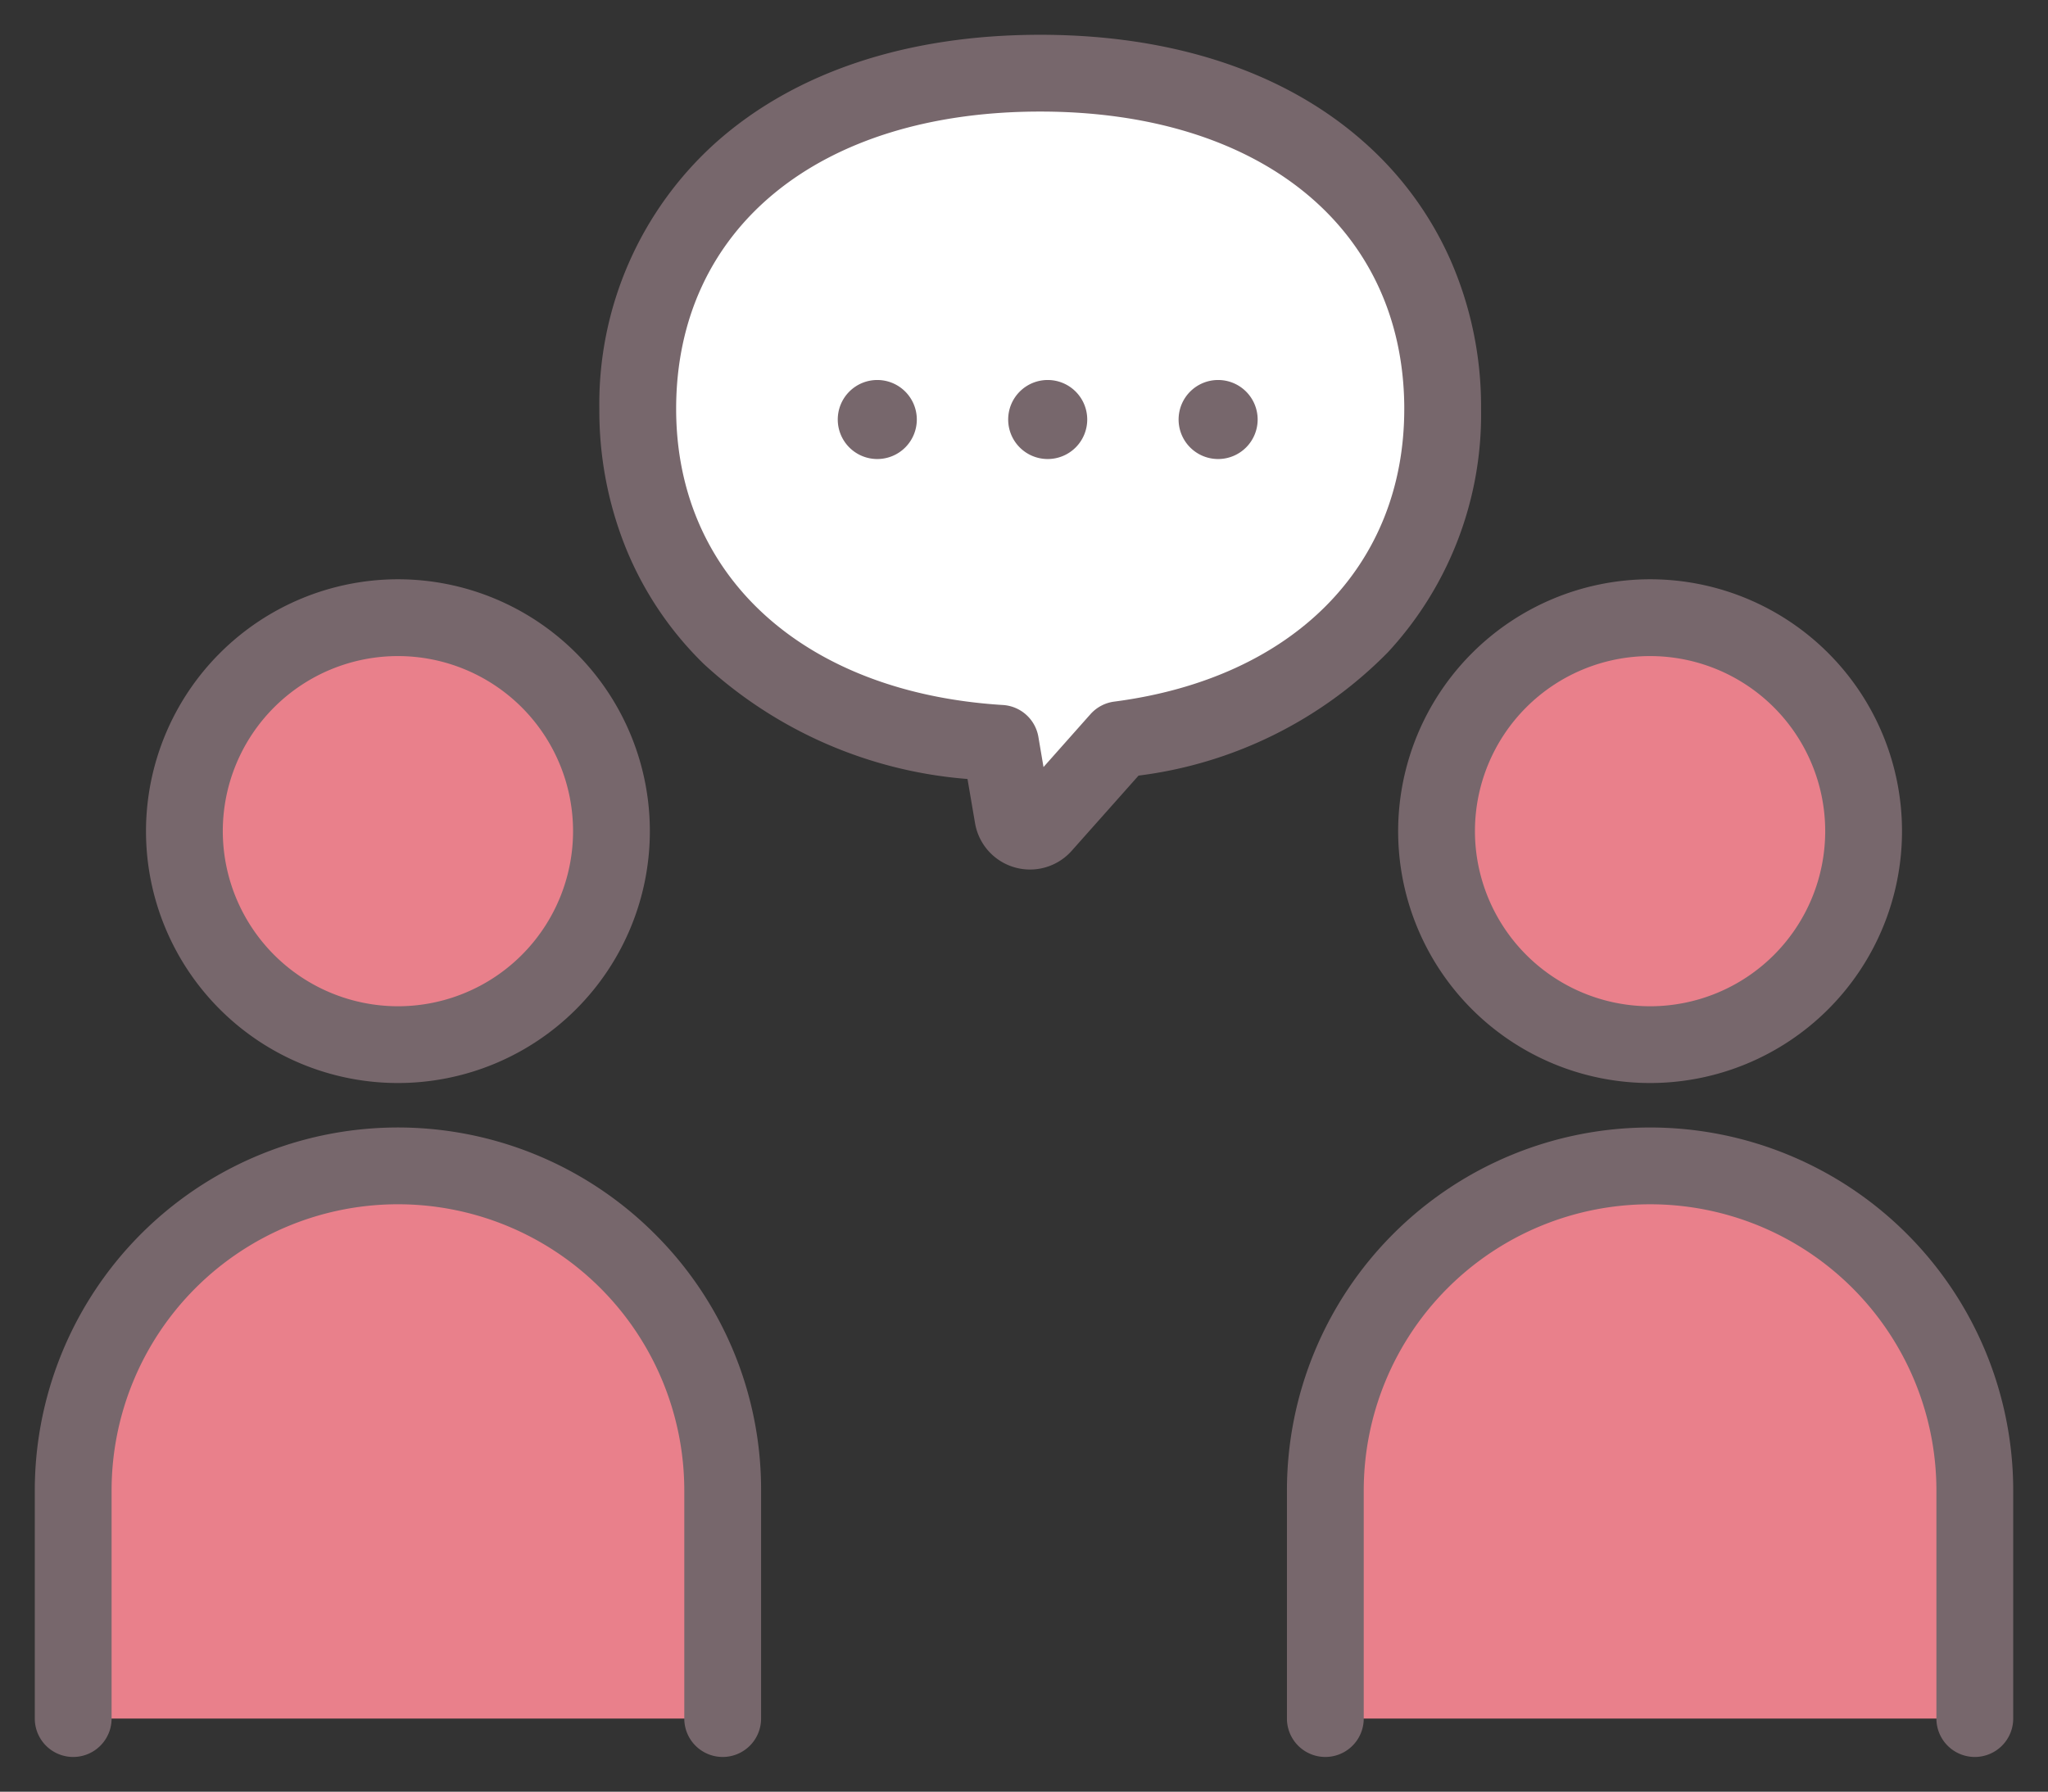 <svg xmlns="http://www.w3.org/2000/svg" xmlns:xlink="http://www.w3.org/1999/xlink" width="80" height="70.006" viewBox="0 0 80 70.006"><rect x="0" y="0" width="80" height="70.006" fill="#333333" stroke="none"/><defs><clipPath id="a"><rect width="80" height="70.006" fill="none"/></clipPath></defs><g transform="translate(3 3)"><g transform="translate(-3 -3)" clip-path="url(#a)"><path d="M33.813,86.386a8.341,8.341,0,1,1-8.341-8.341,8.341,8.341,0,0,1,8.341,8.341" transform="translate(-9.927 -53.912)" fill="#e9808b"/><path d="M209.8,86.386a8.341,8.341,0,1,1-8.341-8.341,8.341,8.341,0,0,1,8.341,8.341" transform="translate(-137.003 -53.912)" fill="#e9808b"/><path d="M1.5,176.709V167.8a12.685,12.685,0,1,1,25.371,0v8.909Z" transform="translate(1.359 -109.562)" fill="#e9808b"/><path d="M177.488,176.709V167.8a12.685,12.685,0,1,1,25.371,0v8.909Z" transform="translate(-125.717 -109.562)" fill="#e9808b"/><path d="M26.871,178.209a1.5,1.5,0,0,1-1.5-1.5V167.8A11.185,11.185,0,1,0,3,167.8v8.909a1.5,1.5,0,1,1-3,0V167.8A14.185,14.185,0,0,1,24.216,157.77,14.093,14.093,0,0,1,28.371,167.8v8.909A1.5,1.5,0,0,1,26.871,178.209Z" transform="translate(1.359 -109.562)" fill="#77676c"/><path d="M202.858,178.209a1.5,1.5,0,0,1-1.5-1.5V167.8a11.185,11.185,0,1,0-22.37,0v8.909a1.5,1.5,0,0,1-3,0V167.8a14.185,14.185,0,1,1,28.37,0v8.909A1.5,1.5,0,0,1,202.858,178.209Z" transform="translate(-125.717 -109.562)" fill="#77676c"/><path d="M25.471,76.545a9.841,9.841,0,1,1-9.841,9.841A9.852,9.852,0,0,1,25.471,76.545Zm0,16.683a6.841,6.841,0,1,0-6.841-6.841A6.849,6.849,0,0,0,25.471,93.228Z" transform="translate(-9.927 -53.912)" fill="#77676c"/><path d="M201.459,76.545a9.841,9.841,0,1,1-9.841,9.841A9.852,9.852,0,0,1,201.459,76.545Zm0,16.683a6.841,6.841,0,1,0-6.841-6.841A6.849,6.849,0,0,0,201.459,93.228Z" transform="translate(-137.003 -53.912)" fill="#77676c"/><path d="M112.292,14.617c0,6.475-4.42,11.851-12.636,12.921l-.049.055-2.927,3.3a.678.678,0,0,1-1.174-.336l-.489-2.869c-9.2-.568-14.166-6.2-14.166-13.066C80.85,7.372,86.378,1.5,96.57,1.5c10.124,0,15.644,5.791,15.72,12.968,0,.049,0,.1,0,.149" transform="translate(-55.938 1.359)" fill="#fff"/><path d="M96.57,0c5.169,0,9.533,1.441,12.621,4.168A13.364,13.364,0,0,1,112.6,8.807a14.24,14.24,0,0,1,1.192,5.626c0,.069,0,.132,0,.184a13.673,13.673,0,0,1-3.64,9.51,16.537,16.537,0,0,1-9.74,4.818L97.8,31.884a2.178,2.178,0,0,1-3.774-1.078l-.295-1.729a17.159,17.159,0,0,1-10.3-4.493A13.325,13.325,0,0,1,80.38,20.04a14.349,14.349,0,0,1-1.03-5.422A13.72,13.72,0,0,1,83.888,4.223C86.98,1.46,91.365,0,96.57,0ZM96.7,28.611,98.485,26.6l.006-.006.049-.055a1.5,1.5,0,0,1,.922-.485c6.988-.91,11.33-5.291,11.33-11.433,0-.03,0-.06,0-.09s0-.029,0-.044C110.716,7.508,105.135,3,96.57,3,87.932,3,82.35,7.56,82.35,14.617c0,6.549,5.008,11.09,12.759,11.569A1.5,1.5,0,0,1,96.5,27.432Z" transform="translate(-55.938 1.359)" fill="#77676c"/><path d="M112.046,46.177a1.544,1.544,0,1,1-1.544-1.544,1.544,1.544,0,0,1,1.544,1.544" transform="translate(-76.233 -29.786)" fill="#77676c"/><path d="M136,46.177a1.544,1.544,0,1,1-1.544-1.544A1.544,1.544,0,0,1,136,46.177" transform="translate(-93.53 -29.786)" fill="#77676c"/><path d="M159.954,46.177a1.544,1.544,0,1,1-1.544-1.544,1.544,1.544,0,0,1,1.544,1.544" transform="translate(-110.827 -29.786)" fill="#77676c"/></g></g></svg>